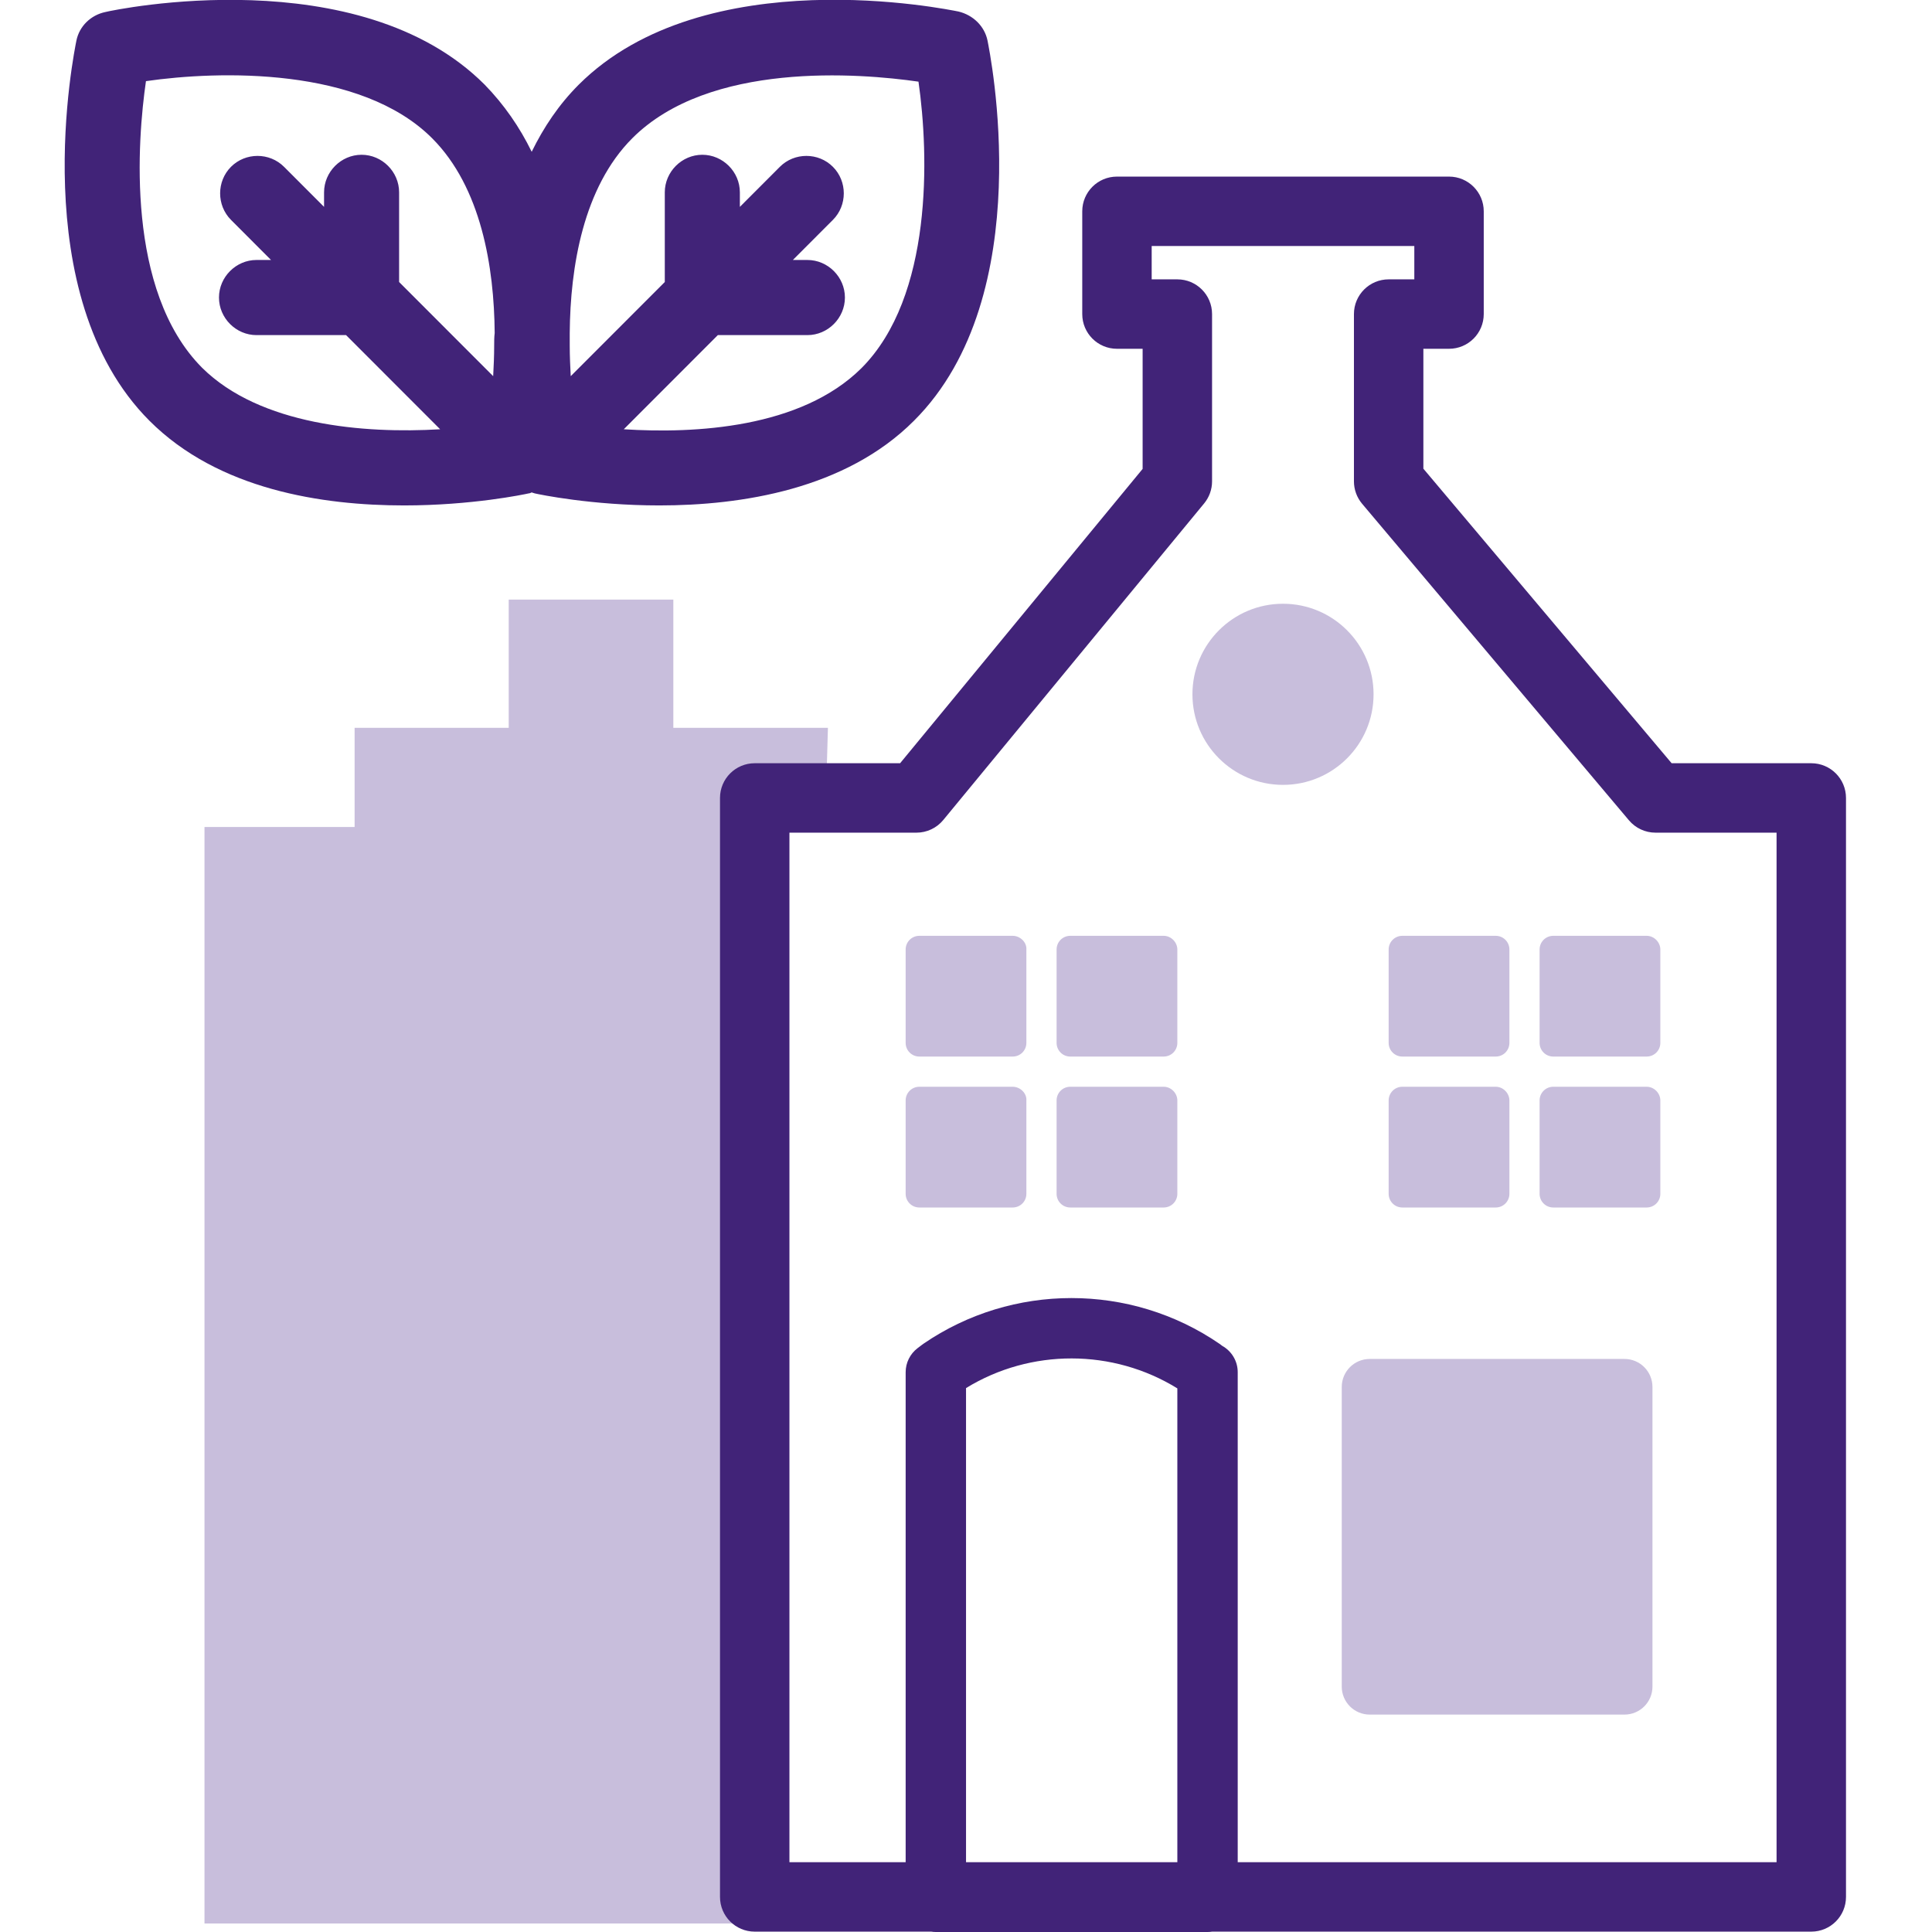 <svg width="64" height="64" viewBox="0 0 64 64" fill="none" xmlns="http://www.w3.org/2000/svg">
<g clip-path="url(#clip0)">
<g clip-path="url(#clip1)">
<path d="M27.426 24.11H22.305V19.862H16.852V24.11H11.747V27.395H6.774V63.718H11.747H16.852H21.576H25.305V26.433H27.36L27.426 24.11Z" fill="#C8BEDC"/>
<path d="M32.713 1.344C32.614 0.863 32.232 0.498 31.752 0.382C31.404 0.315 23.348 -1.361 19.172 2.804C18.509 3.468 18.011 4.215 17.613 5.028C17.216 4.215 16.702 3.468 16.055 2.804C11.895 -1.361 3.823 0.315 3.492 0.398C3.011 0.498 2.63 0.863 2.531 1.344C2.464 1.693 0.79 9.773 4.951 13.938C7.238 16.228 10.685 16.743 13.387 16.743C15.625 16.743 17.365 16.378 17.514 16.344C17.547 16.344 17.58 16.328 17.613 16.311C17.647 16.328 17.68 16.328 17.713 16.344C17.862 16.378 19.602 16.743 21.84 16.743C24.558 16.743 28.006 16.212 30.276 13.938C34.453 9.773 32.779 1.693 32.713 1.344ZM16.37 11.449C16.37 11.798 16.354 12.146 16.337 12.461L13.221 9.342V6.372C13.221 5.691 12.658 5.127 11.978 5.127C11.299 5.127 10.735 5.691 10.735 6.372V6.853L9.409 5.526C8.928 5.044 8.133 5.044 7.652 5.526C7.172 6.007 7.172 6.803 7.652 7.284L8.978 8.612H8.497C7.818 8.612 7.254 9.176 7.254 9.856C7.254 10.537 7.818 11.101 8.497 11.101H11.464L14.58 14.22C12.061 14.37 8.614 14.088 6.691 12.179C4.155 9.624 4.553 4.63 4.835 2.688C7.238 2.34 11.945 2.207 14.315 4.58C15.94 6.206 16.37 8.844 16.387 11.034C16.37 11.167 16.37 11.3 16.37 11.449ZM20.663 14.22L23.779 11.101H26.746C27.426 11.101 27.989 10.537 27.989 9.856C27.989 9.176 27.426 8.612 26.746 8.612H26.265L27.591 7.284C28.072 6.803 28.072 6.007 27.591 5.526C27.111 5.044 26.315 5.044 25.834 5.526L24.509 6.853V6.372C24.509 5.691 23.945 5.127 23.265 5.127C22.586 5.127 22.022 5.691 22.022 6.372V9.342L18.906 12.461C18.89 12.146 18.873 11.798 18.873 11.449C18.873 11.317 18.873 11.167 18.873 11.034C18.89 8.844 19.321 6.206 20.945 4.58C23.497 2.024 28.47 2.423 30.426 2.705C30.774 5.127 30.906 9.823 28.536 12.196C26.531 14.187 23.017 14.37 20.663 14.22Z" fill="#412378"/>
<path d="M42.501 26C44.158 26 45.501 24.657 45.501 23C45.501 21.343 44.158 20 42.501 20C40.844 20 39.501 21.343 39.501 23C39.501 24.657 40.844 26 42.501 26Z" fill="#C8BEDC"/>
<path d="M33.546 31H30.455C30.203 31 30.001 31.202 30.001 31.454V34.546C30.001 34.798 30.203 35 30.455 35H33.546C33.798 35 34 34.798 34 34.546V31.454C34.017 31.218 33.798 31 33.546 31Z" fill="#C8BEDC"/>
<path d="M38.547 31H35.455C35.203 31 35.001 31.202 35.001 31.454V34.546C35.001 34.798 35.203 35 35.455 35H38.547C38.799 35 39.001 34.798 39.001 34.546V31.454C39.001 31.218 38.799 31 38.547 31Z" fill="#C8BEDC"/>
<path d="M46.001 34.546C46.001 34.798 46.203 35 46.455 35H49.547C49.799 35 50.001 34.798 50.001 34.546V31.454C50.001 31.202 49.799 31 49.547 31H46.455C46.203 31 46.001 31.202 46.001 31.454V34.546Z" fill="#C8BEDC"/>
<path d="M54.547 31H51.455C51.203 31 51.001 31.202 51.001 31.454V34.546C51.001 34.798 51.203 35 51.455 35H54.547C54.799 35 55.001 34.798 55.001 34.546V31.454C55.001 31.218 54.799 31 54.547 31Z" fill="#C8BEDC"/>
<path d="M53.812 45.017H45.375C44.862 45.017 44.447 45.432 44.447 45.947V55.869C44.447 56.384 44.862 56.798 45.375 56.798H53.812C54.326 56.798 54.74 56.384 54.74 55.869V45.947C54.74 45.432 54.326 45.017 53.812 45.017Z" fill="#C8BEDC"/>
<path d="M33.546 36H30.455C30.203 36 30.001 36.202 30.001 36.454V39.546C30.001 39.798 30.203 40 30.455 40H33.546C33.798 40 34 39.798 34 39.546V36.454C34.017 36.218 33.798 36 33.546 36Z" fill="#C8BEDC"/>
<path d="M38.547 36H35.455C35.203 36 35.001 36.202 35.001 36.454V39.546C35.001 39.798 35.203 40 35.455 40H38.547C38.799 40 39.001 39.798 39.001 39.546V36.454C39.001 36.218 38.799 36 38.547 36Z" fill="#C8BEDC"/>
<path d="M49.547 36H46.455C46.203 36 46.001 36.202 46.001 36.454V39.546C46.001 39.798 46.203 40 46.455 40H49.547C49.799 40 50.001 39.798 50.001 39.546V36.454C50.001 36.218 49.799 36 49.547 36Z" fill="#C8BEDC"/>
<path d="M54.547 36H51.455C51.203 36 51.001 36.202 51.001 36.454V39.546C51.001 39.798 51.203 40 51.455 40H54.547C54.799 40 55.001 39.798 55.001 39.546V36.454C55.001 36.218 54.799 36 54.547 36Z" fill="#C8BEDC"/>
<path fill-rule="evenodd" clip-rule="evenodd" d="M37.001 5.85C36.365 5.85 35.851 6.365 35.851 7V10.404C35.851 11.039 36.365 11.554 37.001 11.554H37.851V15.533L29.817 25.283H25.001C24.366 25.283 23.851 25.798 23.851 26.433V62.838C23.851 63.474 24.366 63.988 25.001 63.988H30.849C30.898 63.996 30.949 64 31.001 64H40.001C40.053 64 40.104 63.996 40.154 63.988H60.001C60.636 63.988 61.151 63.474 61.151 62.838V26.433C61.151 25.798 60.636 25.283 60.001 25.283H55.375L47.151 15.526V11.554H48.001C48.636 11.554 49.151 11.039 49.151 10.404V7C49.151 6.365 48.636 5.85 48.001 5.85H37.001ZM41.001 61.688H58.851V27.583H54.84C54.501 27.583 54.179 27.433 53.961 27.174L45.121 16.687C44.947 16.48 44.851 16.217 44.851 15.946V10.404C44.851 9.769 45.365 9.254 46.001 9.254H46.851V8.15H38.151V9.254H39.001C39.636 9.254 40.151 9.769 40.151 10.404V15.946C40.151 16.213 40.058 16.471 39.888 16.677L31.247 27.164C31.029 27.429 30.703 27.583 30.36 27.583H26.151V61.688H30.001V45.456C30.001 45.145 30.146 44.851 30.394 44.661L30.547 44.545C30.561 44.534 30.575 44.525 30.588 44.515C33.532 42.495 37.453 42.495 40.397 44.515C40.41 44.525 40.424 44.534 40.438 44.545L40.486 44.582C40.793 44.753 41.001 45.08 41.001 45.456V61.688ZM39.001 61.688H32.001V45.982C34.139 44.669 36.867 44.673 39.001 45.992V61.688Z" fill="#412378"/>
</g>
</g>
<defs>
<clipPath id="clip0">
<rect width="64" height="64" fill="white"/>
</clipPath>
<clipPath id="clip1">
<rect width="60" height="64" fill="white" transform="translate(2)"/>
</clipPath>
</defs>
</svg>
